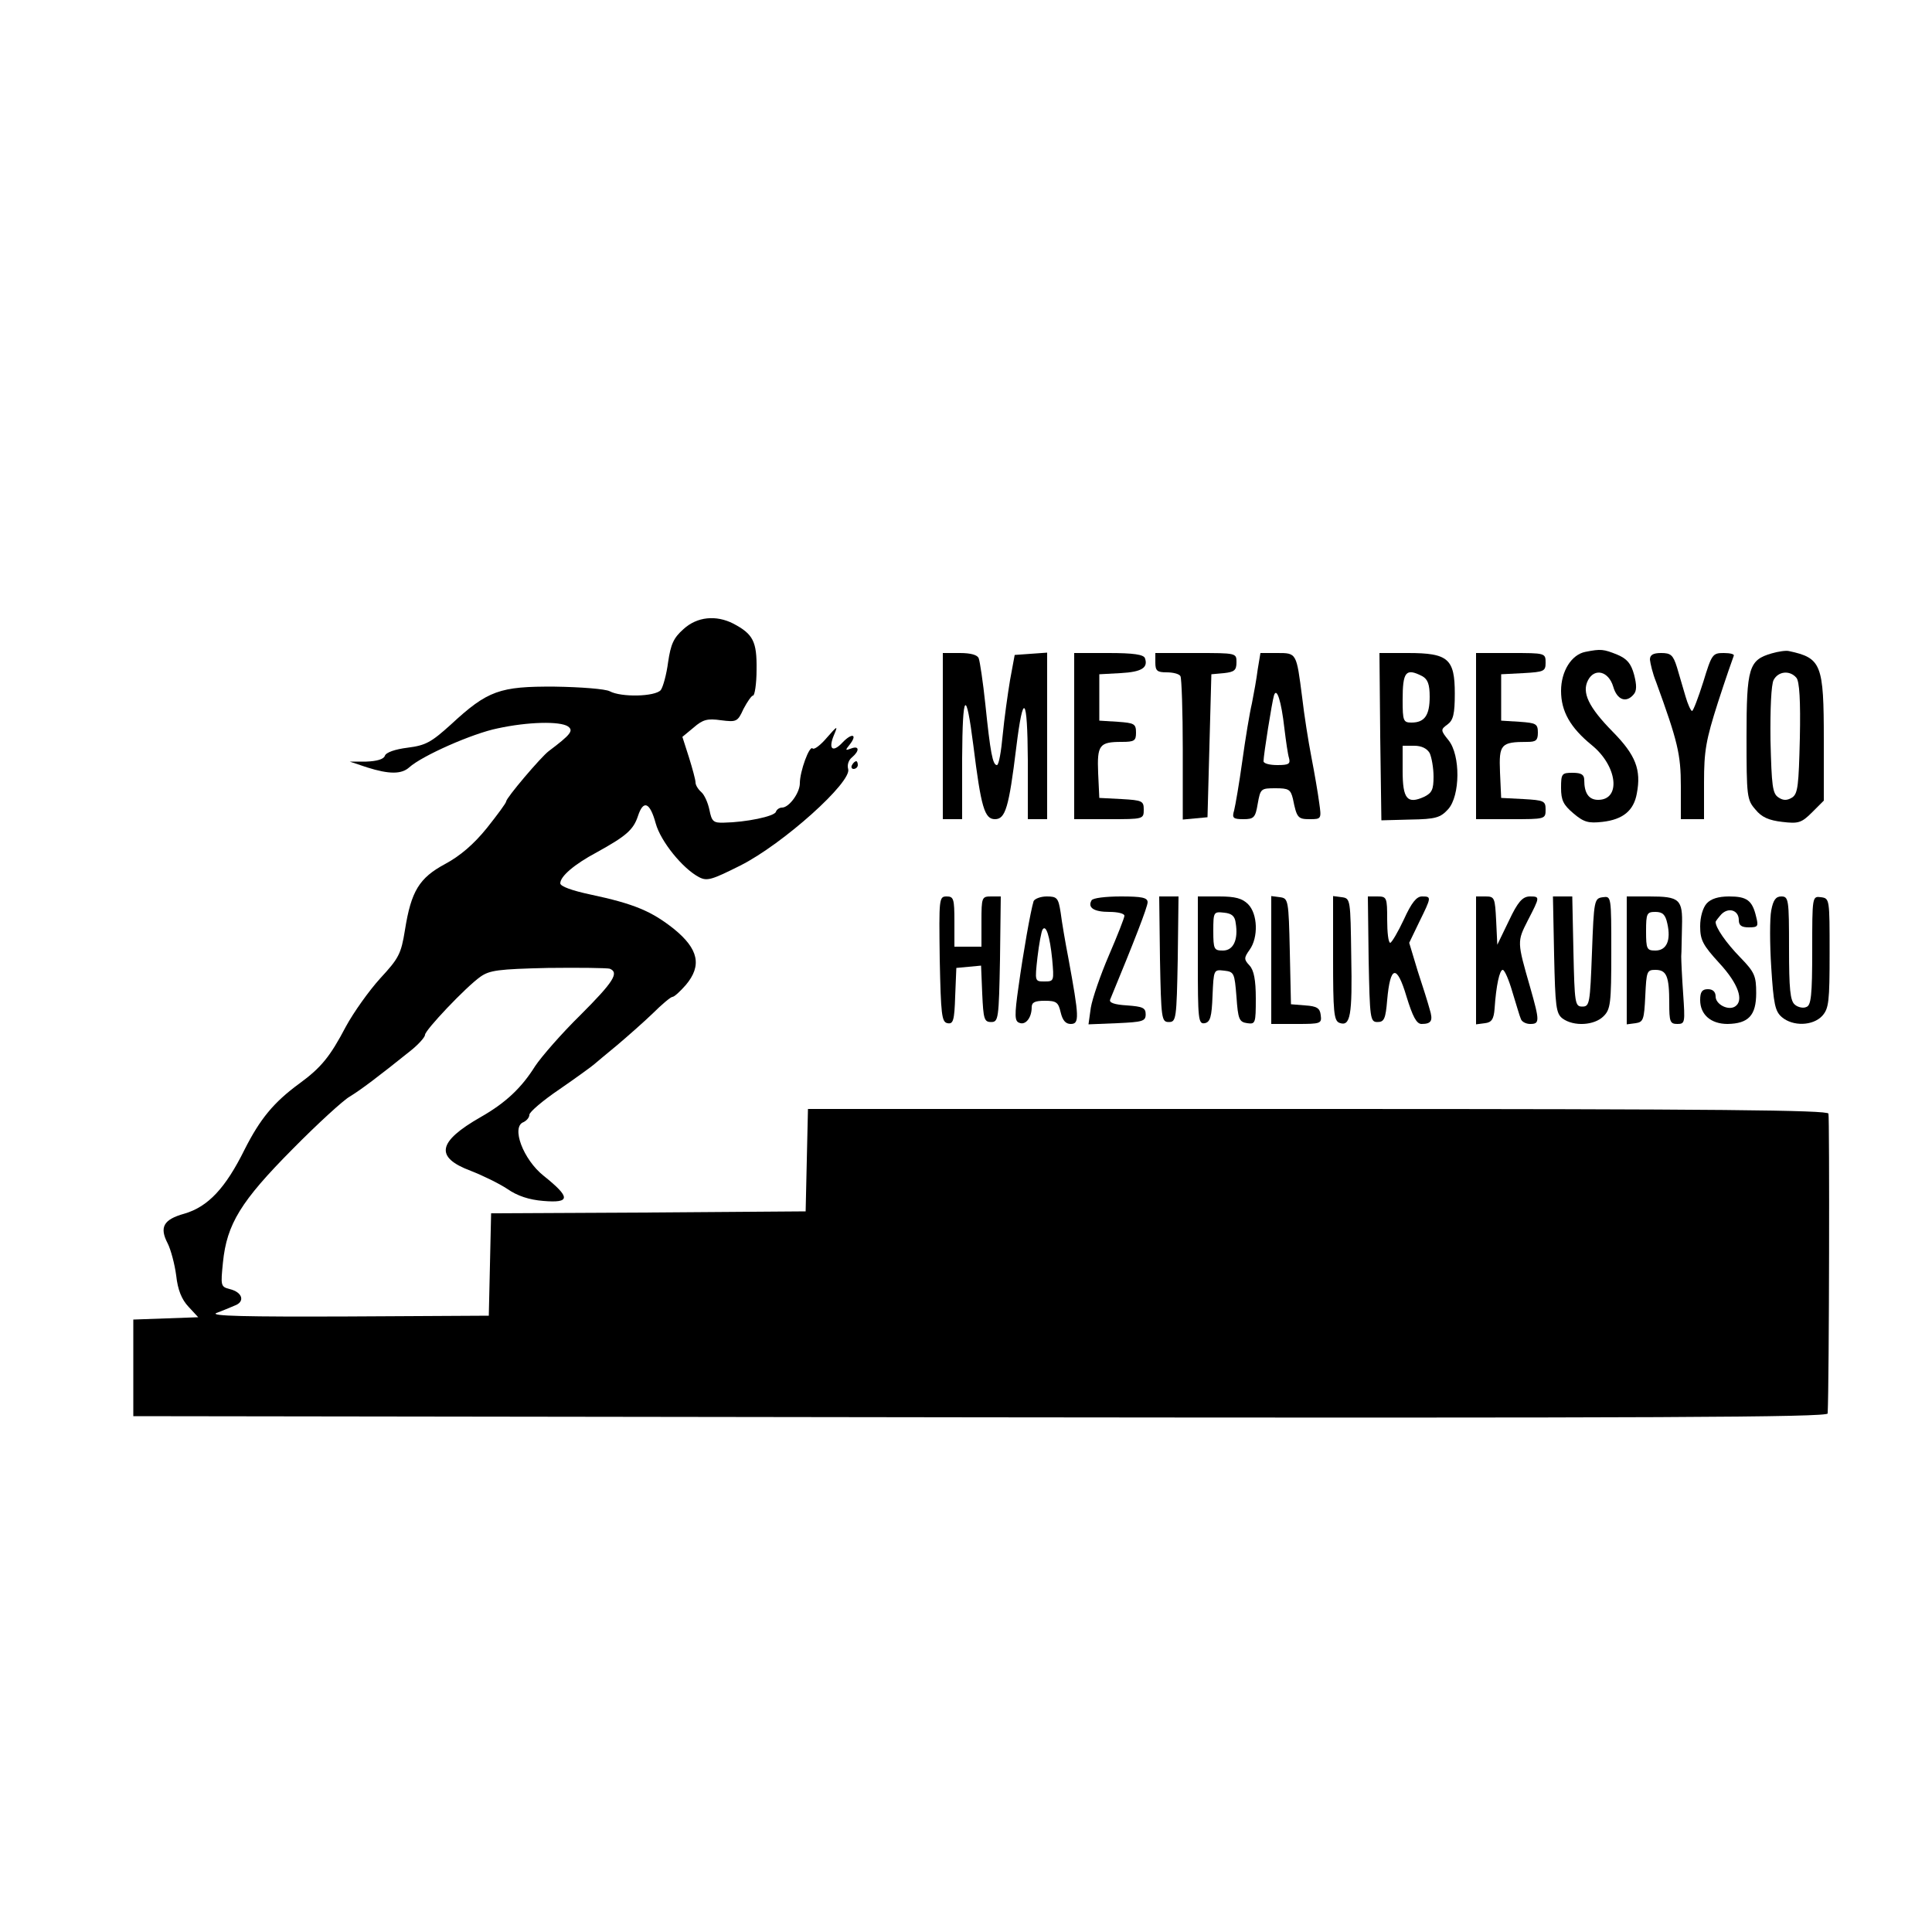 <?xml version="1.0" standalone="no"?>
<!DOCTYPE svg PUBLIC "-//W3C//DTD SVG 20010904//EN"
 "http://www.w3.org/TR/2001/REC-SVG-20010904/DTD/svg10.dtd">
<svg version="1.0" xmlns="http://www.w3.org/2000/svg"
 width="500pt" height="500pt" viewBox="0 0 500 500"
 preserveAspectRatio="xMidYMid meet">

<g transform="translate(0,500) scale(0.1,-0.1)"
fill="#000000" stroke="none">
<path d="M1769 3372 c-26 -23 -33 -39 -40 -86 -4 -31 -13 -64 -19 -72 -15 -17
-102 -19 -132 -3 -11 6 -75 11 -142 12 -143 1 -174 -10 -269 -98 -51 -46 -65
-54 -112 -60 -32 -4 -56 -12 -59 -21 -3 -9 -21 -14 -48 -15 l-43 0 45 -15 c57
-18 89 -18 109 0 33 30 164 88 229 101 78 17 161 19 182 5 15 -11 7 -21 -50
-64 -20 -15 -110 -121 -110 -130 0 -4 -23 -35 -50 -69 -34 -42 -69 -72 -108
-93 -67 -36 -88 -70 -104 -171 -10 -62 -16 -73 -64 -125 -29 -32 -69 -88 -89
-125 -41 -78 -64 -106 -120 -147 -67 -49 -102 -92 -142 -171 -49 -99 -94 -148
-156 -166 -54 -15 -65 -35 -43 -77 8 -16 18 -53 22 -83 4 -37 14 -62 32 -81
l25 -27 -84 -3 -84 -3 0 -125 0 -125 2193 -3 c1750 -2 2192 0 2192 10 4 85 5
766 2 776 -3 9 -277 12 -1323 12 l-1318 0 -3 -132 -3 -133 -407 -3 -407 -2 -3
-133 -3 -132 -365 -2 c-262 -1 -358 1 -340 9 14 5 35 14 47 19 28 10 21 35
-13 43 -23 6 -23 9 -17 69 10 99 46 158 180 293 65 66 132 127 148 136 28 17
72 50 158 119 20 16 37 35 37 41 0 12 105 123 143 150 24 17 46 20 175 23 81
1 153 0 160 -2 25 -10 10 -34 -76 -120 -49 -48 -101 -108 -117 -132 -35 -56
-76 -95 -141 -132 -112 -64 -119 -104 -26 -139 31 -12 74 -33 95 -47 26 -18
56 -28 93 -31 71 -6 71 9 1 65 -53 42 -85 127 -52 139 8 4 15 12 15 19 0 7 35
37 78 66 42 29 82 58 89 64 6 5 33 28 60 50 26 22 68 59 92 82 24 24 47 43 51
43 5 0 20 14 35 31 42 50 33 93 -31 145 -58 46 -103 65 -216 89 -47 10 -78 21
-78 29 0 18 36 49 94 80 76 42 95 58 107 94 14 43 31 36 46 -19 13 -47 70
-117 112 -139 21 -11 33 -7 107 30 111 56 290 217 279 250 -3 10 1 23 10 30
20 17 19 31 -2 23 -16 -6 -16 -5 -4 10 21 27 6 31 -18 6 -26 -28 -38 -18 -23
18 11 26 10 26 -18 -6 -16 -19 -33 -32 -37 -28 -8 9 -33 -59 -33 -90 0 -25
-28 -63 -46 -63 -7 0 -14 -5 -16 -11 -4 -12 -78 -27 -134 -28 -28 -1 -32 3
-38 33 -4 19 -13 39 -21 46 -8 7 -15 18 -15 25 0 7 -8 36 -17 65 l-17 53 29
24 c24 21 36 24 71 19 40 -5 43 -4 58 29 10 19 21 35 25 35 4 0 9 30 9 67 1
73 -9 92 -60 119 -45 23 -94 18 -129 -14z"/>
<path d="M4103 3313 c-36 -7 -63 -50 -63 -101 0 -53 24 -95 79 -140 67 -54 77
-142 17 -142 -24 0 -36 17 -36 51 0 14 -7 19 -30 19 -28 0 -30 -2 -30 -39 0
-32 6 -44 32 -66 27 -23 39 -26 75 -22 53 6 81 29 89 73 12 62 -3 100 -62 160
-63 64 -81 102 -64 134 17 32 53 23 65 -17 10 -35 34 -43 53 -20 8 9 8 24 1
51 -8 29 -18 41 -44 52 -35 14 -42 15 -82 7z"/>
<path d="M4585 3309 c-59 -17 -65 -37 -65 -216 0 -154 1 -163 23 -188 16 -20
35 -28 69 -32 42 -5 50 -3 78 25 l30 30 0 157 c0 196 -6 212 -90 230 -8 2 -28
-1 -45 -6z m64 -63 c8 -9 11 -60 9 -156 -3 -123 -5 -144 -20 -154 -13 -8 -23
-8 -35 0 -16 10 -18 30 -21 148 -1 83 2 144 8 156 12 23 42 26 59 6z"/>
<path d="M2440 3095 l0 -215 25 0 25 0 0 158 c1 171 10 182 29 33 20 -161 29
-191 56 -191 27 0 36 30 55 185 18 147 29 135 30 -32 l0 -153 25 0 25 0 0 216
0 215 -42 -3 -42 -3 -12 -65 c-6 -36 -15 -100 -19 -142 -4 -43 -10 -78 -15
-78 -11 0 -17 32 -30 158 -6 57 -14 110 -17 118 -3 9 -20 14 -49 14 l-44 0 0
-215z"/>
<path d="M2780 3095 l0 -215 90 0 c89 0 90 0 90 25 0 22 -4 24 -57 27 l-58 3
-3 64 c-3 73 3 81 61 81 33 0 37 3 37 24 0 23 -5 25 -47 28 l-48 3 0 60 0 60
55 3 c55 3 72 14 63 39 -4 9 -29 13 -94 13 l-89 0 0 -215z"/>
<path d="M2990 3285 c0 -21 5 -25 29 -25 17 0 33 -4 36 -10 3 -5 6 -91 6 -190
l0 -181 32 3 32 3 5 185 5 185 33 3 c26 3 32 7 32 28 0 24 0 24 -105 24 l-105
0 0 -25z"/>
<path d="M3255 3268 c-3 -24 -10 -63 -15 -88 -6 -25 -17 -92 -25 -150 -8 -58
-18 -115 -21 -127 -6 -20 -3 -23 24 -23 27 0 31 4 37 40 7 39 8 40 46 40 34 0
39 -3 45 -27 10 -50 13 -53 44 -53 30 0 30 1 24 43 -3 23 -12 76 -20 117 -8
41 -19 111 -24 155 -15 116 -14 115 -65 115 l-43 0 -7 -42z m69 -153 c4 -33 9
-68 12 -77 4 -15 -1 -18 -30 -18 -20 0 -36 4 -36 10 0 16 22 154 27 170 7 23
19 -14 27 -85z"/>
<path d="M3572 3093 l3 -216 75 2 c66 1 78 5 98 27 31 35 32 139 1 178 -21 26
-21 28 -3 41 15 11 19 27 19 80 0 90 -17 105 -121 105 l-74 0 2 -217z m109
157 c14 -8 19 -21 19 -53 0 -48 -13 -67 -47 -67 -21 0 -23 4 -23 58 0 74 8 84
51 62z m19 -199 c5 -11 10 -38 10 -61 0 -33 -4 -42 -24 -52 -44 -20 -56 -6
-56 67 l0 65 30 0 c19 0 33 -7 40 -19z"/>
<path d="M3820 3095 l0 -215 90 0 c89 0 90 0 90 25 0 22 -4 24 -57 27 l-58 3
-3 66 c-3 73 2 79 71 79 22 0 27 4 27 24 0 23 -5 25 -47 28 l-48 3 0 60 0 60
58 3 c53 3 57 5 57 27 0 25 -1 25 -90 25 l-90 0 0 -215z"/>
<path d="M4270 3293 c1 -10 7 -36 16 -58 56 -154 64 -187 64 -270 l0 -85 30 0
30 0 0 95 c0 82 5 110 36 207 20 62 39 116 41 121 2 4 -9 7 -26 7 -29 0 -31
-3 -53 -75 -13 -41 -26 -75 -29 -75 -3 0 -11 17 -17 38 -6 20 -16 54 -22 75
-10 32 -16 37 -41 37 -21 0 -29 -5 -29 -17z"/>
<path d="M2205 3020 c-3 -5 -1 -10 4 -10 6 0 11 5 11 10 0 6 -2 10 -4 10 -3 0
-8 -4 -11 -10z"/>
<path d="M2432 2518 c3 -144 5 -163 20 -166 15 -3 18 7 20 70 l3 73 32 3 32 3
3 -73 c3 -65 5 -73 23 -73 19 0 20 8 23 163 l2 162 -25 0 c-24 0 -25 -2 -25
-65 l0 -65 -35 0 -35 0 0 65 c0 59 -2 65 -20 65 -20 0 -20 -5 -18 -162z"/>
<path d="M2675 2668 c-8 -26 -27 -134 -39 -221 -11 -76 -10 -90 2 -94 16 -7
32 13 32 40 0 13 8 17 34 17 30 0 35 -4 41 -30 5 -21 13 -30 26 -30 23 0 22
17 -6 170 -8 41 -17 94 -20 118 -6 38 -9 42 -36 42 -16 0 -31 -6 -34 -12z m48
-150 c5 -57 5 -58 -20 -58 -25 0 -25 0 -18 63 4 34 10 66 13 71 9 15 19 -17
25 -76z"/>
<path d="M2825 2670 c-11 -19 6 -30 46 -30 21 0 39 -4 39 -10 0 -5 -18 -51
-40 -102 -22 -51 -43 -112 -47 -136 l-6 -43 74 3 c66 3 74 5 74 23 0 17 -8 20
-48 23 -33 2 -47 7 -44 15 62 150 97 240 97 252 0 12 -15 15 -69 15 -39 0 -73
-4 -76 -10z"/>
<path d="M3002 2518 c3 -155 4 -163 23 -163 19 0 20 8 23 163 l2 162 -25 0
-25 0 2 -162z"/>
<path d="M3100 2514 c0 -152 1 -165 18 -162 14 3 18 16 20 71 3 68 3 68 30 65
26 -3 27 -6 32 -68 4 -58 7 -65 28 -68 21 -3 22 0 22 64 0 48 -5 73 -16 85
-15 16 -15 20 0 41 23 32 21 93 -4 118 -15 15 -33 20 -75 20 l-55 0 0 -166z
m98 97 c7 -43 -6 -71 -33 -71 -23 0 -25 3 -25 51 0 49 1 50 28 47 20 -2 28 -9
30 -27z"/>
<path d="M3290 2516 l0 -166 66 0 c62 0 65 1 62 23 -2 18 -10 23 -40 25 l-37
3 -3 137 c-3 133 -4 137 -25 140 l-23 3 0 -165z"/>
<path d="M3450 2520 c0 -138 2 -161 16 -167 29 -11 34 19 31 172 -2 147 -2
150 -24 153 l-23 3 0 -161z"/>
<path d="M3542 2518 c3 -155 4 -163 23 -163 17 0 21 8 25 57 8 90 25 93 50 9
16 -52 26 -71 39 -71 26 0 30 9 21 38 -4 15 -18 60 -31 99 l-22 73 26 54 c32
65 32 66 7 66 -14 0 -27 -16 -47 -60 -15 -32 -31 -59 -35 -60 -5 0 -8 27 -8
60 0 57 -1 60 -25 60 l-25 0 2 -162z"/>
<path d="M3820 2514 l0 -165 23 3 c17 2 23 10 25 38 4 60 13 100 21 100 5 0
16 -26 25 -57 10 -32 19 -64 22 -70 2 -7 13 -13 24 -13 25 0 25 7 0 95 -34
118 -34 118 -6 173 32 62 32 62 4 62 -18 -1 -30 -14 -53 -63 l-30 -62 -3 63
c-3 58 -4 62 -27 62 l-25 0 0 -166z"/>
<path d="M4022 2529 c3 -135 5 -152 22 -165 29 -21 82 -18 106 6 18 18 20 33
20 166 0 145 0 145 -22 142 -22 -3 -23 -7 -28 -143 -5 -132 -6 -140 -25 -140
-19 0 -20 8 -23 143 l-3 142 -25 0 -25 0 3 -151z"/>
<path d="M4210 2514 l0 -165 23 3 c20 3 22 9 25 71 3 63 4 67 26 67 29 0 36
-16 36 -86 0 -48 2 -54 21 -54 20 0 20 4 15 78 -3 42 -5 86 -5 97 1 11 1 46 2
78 2 70 -6 77 -85 77 l-58 0 0 -166z m105 96 c10 -44 -2 -70 -31 -70 -22 0
-24 4 -24 50 0 46 2 50 24 50 19 0 26 -7 31 -30z"/>
<path d="M4417 2662 c-10 -11 -17 -35 -17 -59 0 -36 7 -49 50 -96 49 -53 64
-97 40 -112 -18 -11 -50 6 -50 26 0 12 -7 19 -20 19 -15 0 -20 -7 -20 -28 0
-38 28 -62 71 -62 54 1 74 22 74 80 0 44 -4 54 -41 92 -37 38 -64 77 -64 92 0
2 7 11 15 20 19 19 45 10 45 -15 0 -14 7 -19 26 -19 24 0 25 3 19 27 -10 43
-24 53 -70 53 -28 0 -47 -6 -58 -18z"/>
<path d="M4584 2644 c-4 -20 -4 -87 0 -148 6 -95 10 -113 27 -128 29 -25 81
-23 105 3 17 19 19 37 19 163 0 139 0 141 -22 144 -23 3 -23 3 -23 -138 0
-116 -3 -142 -15 -146 -8 -4 -22 -1 -30 6 -12 10 -15 40 -15 146 0 126 -1 134
-20 134 -14 0 -21 -9 -26 -36z"/>
</g>
</svg>
